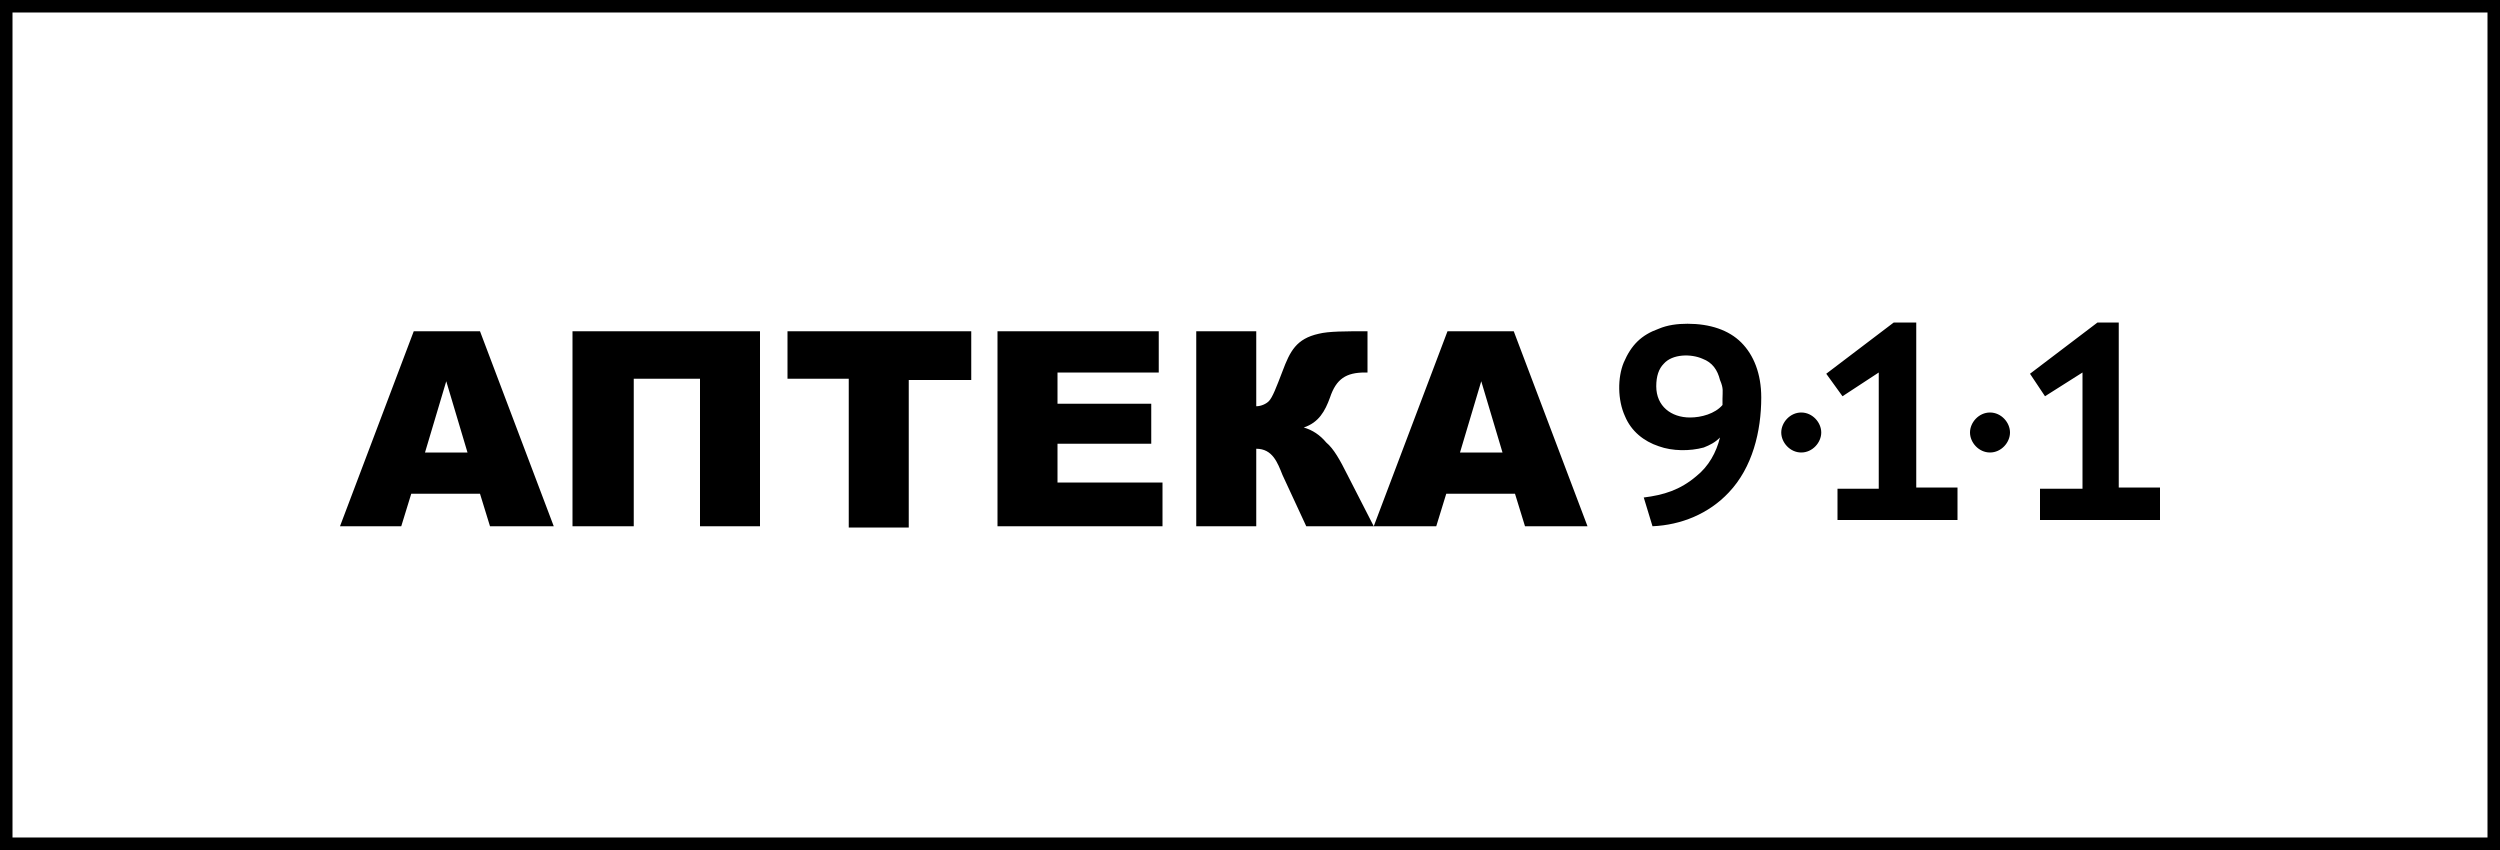 <?xml version="1.0" encoding="UTF-8"?> <!-- Generator: Adobe Illustrator 21.1.0, SVG Export Plug-In . SVG Version: 6.00 Build 0) --> <svg xmlns="http://www.w3.org/2000/svg" xmlns:xlink="http://www.w3.org/1999/xlink" id="Layer_1" x="0px" y="0px" viewBox="0 0 200 68" style="enable-background:new 0 0 200 68;" xml:space="preserve"> <style type="text/css"> .st0{fill:#231F20;} .st1{fill:#221F1F;} .st2{fill:#05BC52;} </style> <g> <g> <path d="M199,1v66H1V1H199 M200,0H0v68h200V0L200,0z"></path> </g> <path d="M163.2,39.1h3.4v-9.3l-3,1.9l-1.2-1.8l5.4-4.1h1.7v13.2h3.3v2.6h-9.6V39.1z M132.5,30.9c0,1.6,1.2,2.5,2.7,2.5 c0.9,0,2-0.3,2.6-1c0-0.2,0-0.3,0-0.5c0-0.6,0.1-0.8-0.2-1.5c-0.2-0.8-0.6-1.4-1.4-1.7c-0.9-0.4-2.4-0.4-3.1,0.4 C132.7,29.5,132.5,30.1,132.5,30.9z M129.9,29c0.6-1.4,1.4-2.2,2.8-2.7c0.7-0.3,1.5-0.4,2.3-0.4c1.8,0,3.3,0.5,4.3,1.5 c1,1,1.6,2.5,1.6,4.4c0,2.7-0.7,5.6-2.6,7.6c-1.6,1.7-3.8,2.6-6.1,2.7l-0.7-2.3c1.6-0.2,2.9-0.6,4.2-1.7c1-0.8,1.6-1.9,1.9-3.1 c-0.4,0.4-0.8,0.6-1.3,0.8c-1.1,0.3-2.5,0.3-3.6-0.1c-1.2-0.4-2.2-1.2-2.7-2.4C129.4,32,129.4,30.2,129.9,29z M147,39.1h3.3v-9.3 l-2.9,1.9l-1.3-1.8l5.4-4.1h1.8v13.2h3.3v2.6H147V39.1z M159.2,33c0.9,0,1.6,0.8,1.6,1.6s-0.7,1.6-1.6,1.6c-0.9,0-1.6-0.8-1.6-1.6 S158.3,33,159.2,33z M144.1,33c0.9,0,1.6,0.8,1.6,1.6s-0.7,1.6-1.6,1.6c-0.9,0-1.6-0.8-1.6-1.6S143.2,33,144.1,33z M38.4,39.5h-5.5 l-0.8,2.6h-4.9l5.9-15.6h5.3l5.9,15.6h-5.1L38.4,39.5z M37.4,36.2l-1.7-5.7L34,36.2H37.4z M60.8,42.1H56V30.3h-5.3v11.8h-4.9V26.5 h15V42.1z M63,26.5h14.7v3.9h-5v11.8h-4.8V30.3H63V26.5z M79.8,26.5h12.9v3.3h-8.1v2.5h7.5v3.2h-7.5v3.1H93v3.5H79.8V26.5z M109.9,42.1h-5.4l-1.9-4.1c-0.4-1-0.8-2.1-2.1-2.1v6.2h-4.8V26.5h4.8v6c0.4,0,0.8-0.2,1-0.4c0.3-0.3,0.6-1.1,1.1-2.4 c0.6-1.6,1.1-2.6,2.9-3c0.8-0.2,2.1-0.2,3.9-0.2v3.3h-0.2c-1.5,0-2.3,0.5-2.8,2c-0.4,1.1-0.9,2-2.1,2.4c0.7,0.2,1.3,0.6,1.8,1.2 c0.6,0.5,1.1,1.4,1.7,2.6L109.9,42.1z M121.2,39.5h-5.5l-0.8,2.6h-5l5.9-15.6h5.3l5.9,15.6h-5L121.2,39.5z M120.2,36.2l-1.7-5.7 l-1.7,5.7H120.2z"></path> </g> </svg> 